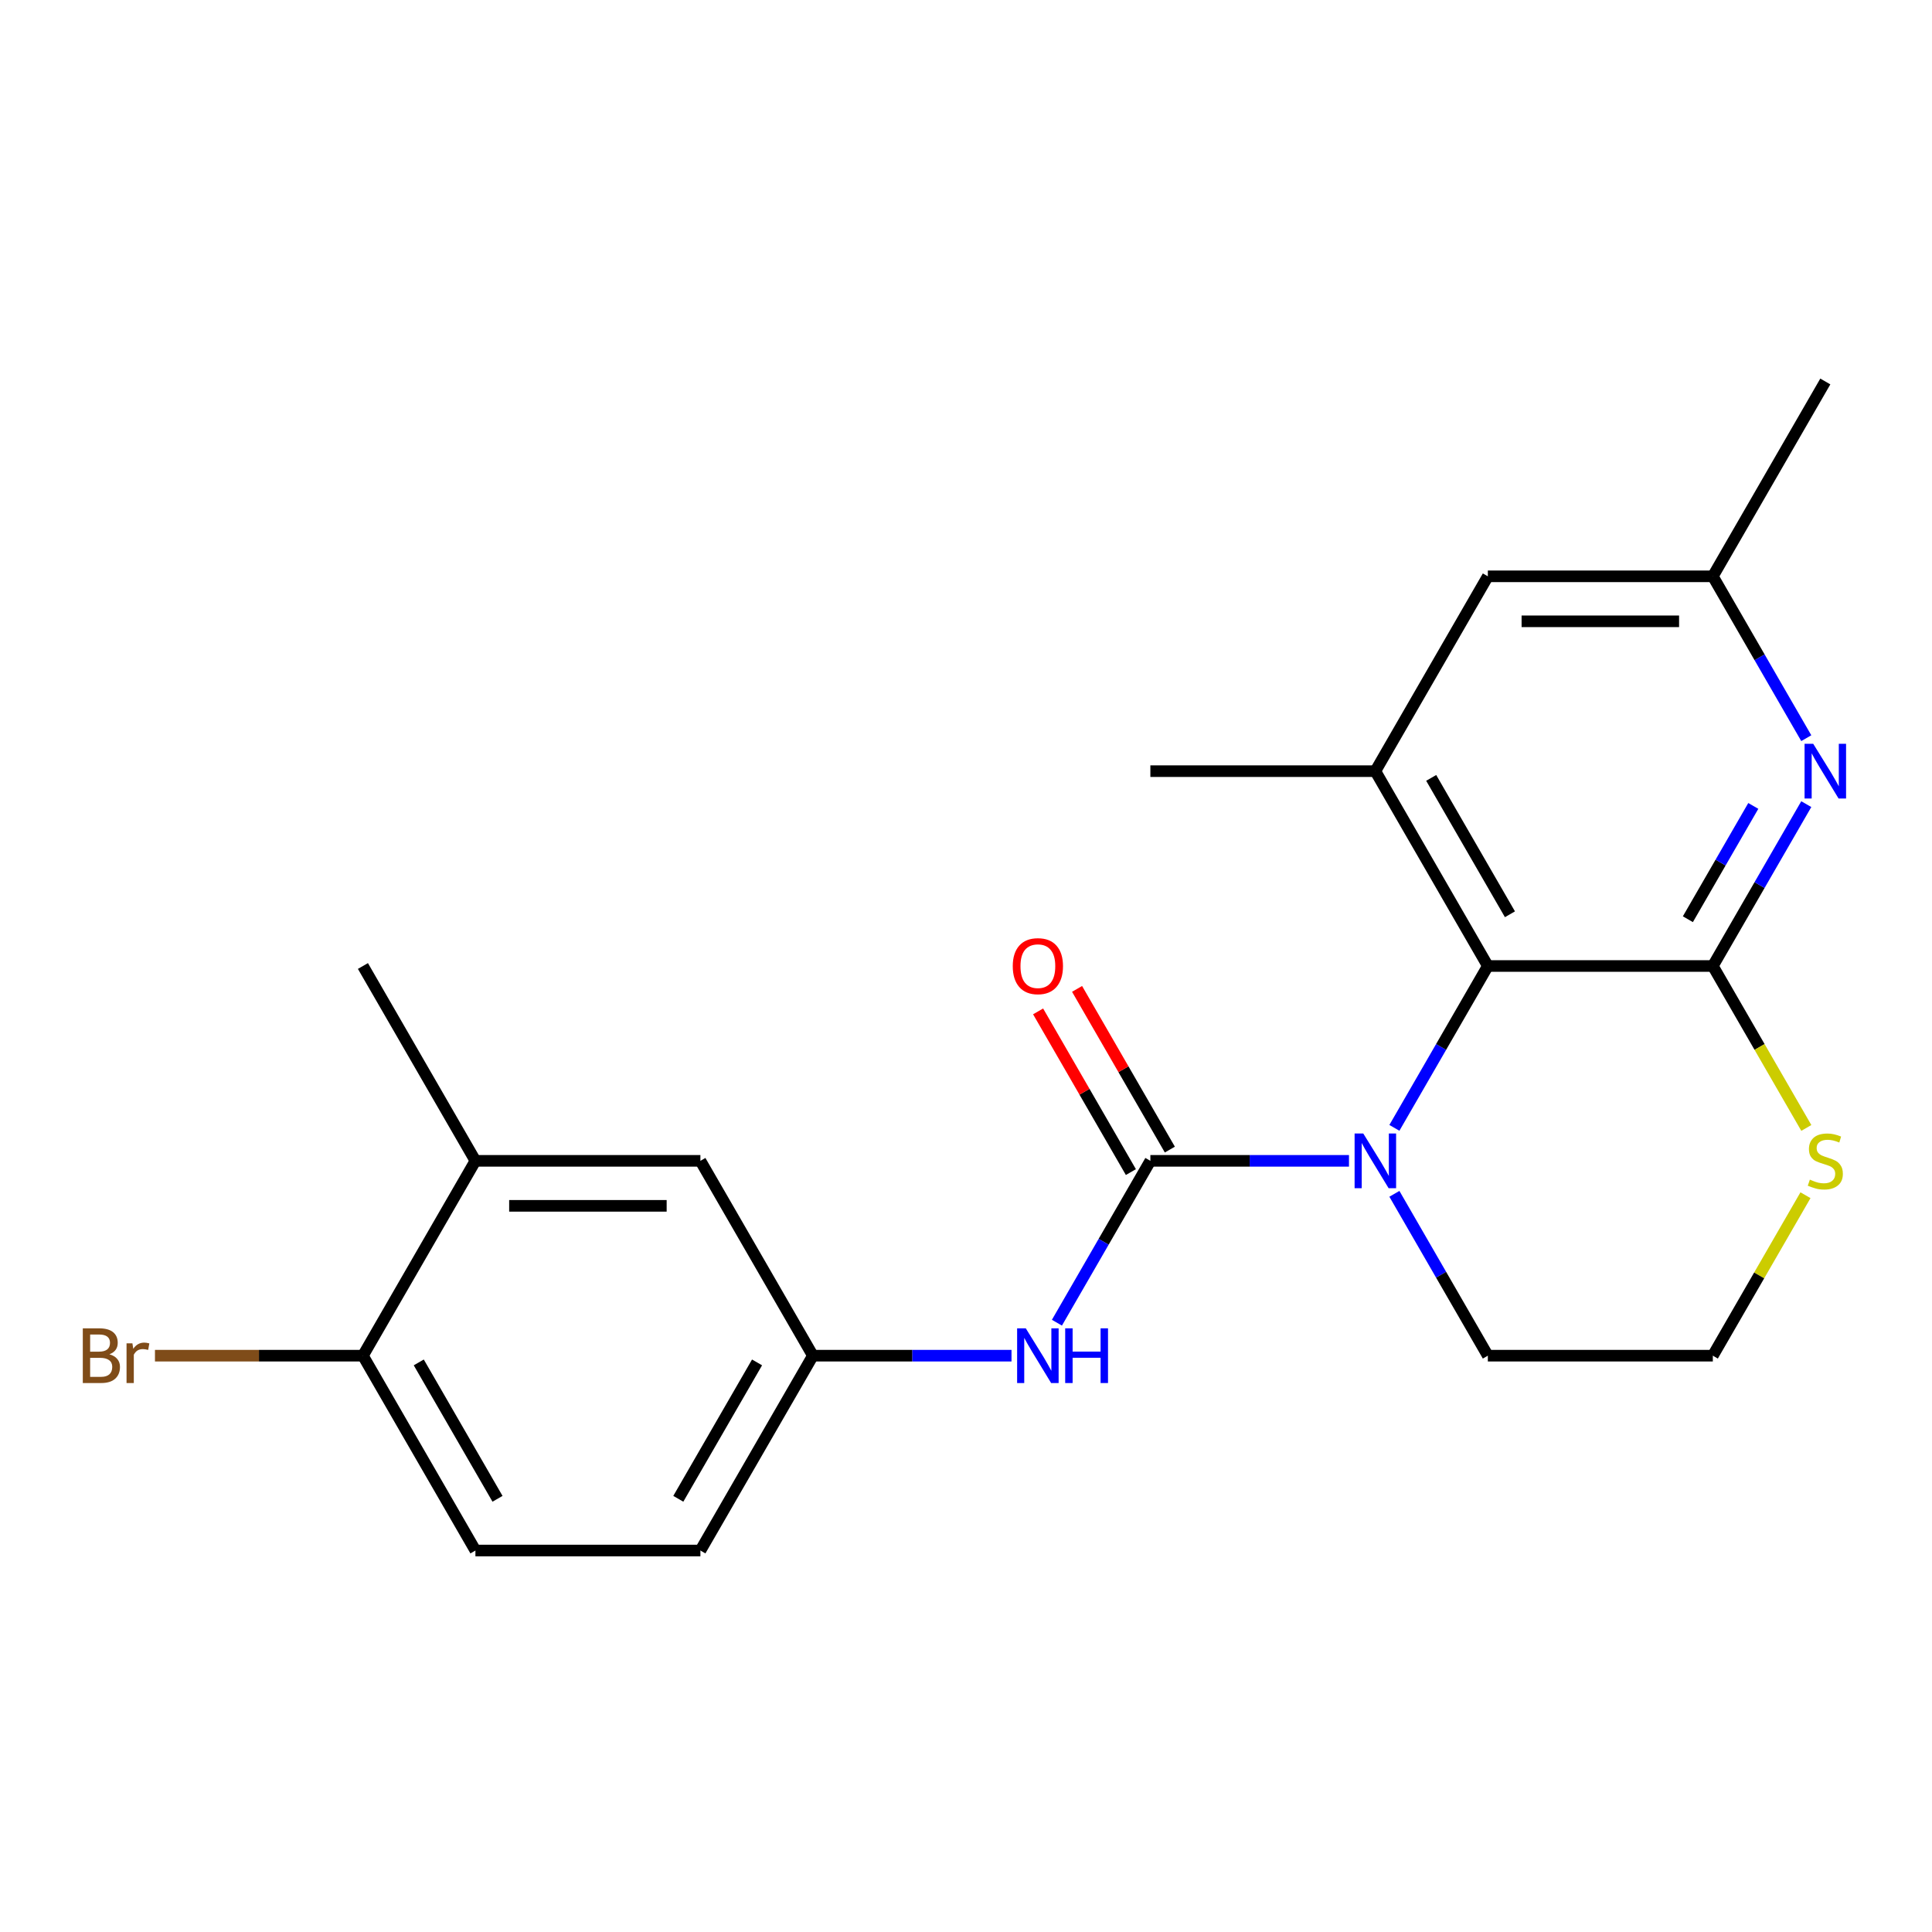 <?xml version='1.0' encoding='iso-8859-1'?>
<svg version='1.1' baseProfile='full'
              xmlns='http://www.w3.org/2000/svg'
                      xmlns:rdkit='http://www.rdkit.org/xml'
                      xmlns:xlink='http://www.w3.org/1999/xlink'
                  xml:space='preserve'
width='1000px' height='1000px' viewBox='0 0 1000 1000'>
<!-- END OF HEADER -->
<rect style='opacity:1.0;fill:#FFFFFF;stroke:none' width='1000' height='1000' x='0' y='0'> </rect>
<path class='bond-0' d='M 698.229,600.85 L 646.829,600.85' style='fill:none;fill-rule:evenodd;stroke:#0000FF;stroke-width:6px;stroke-linecap:butt;stroke-linejoin:miter;stroke-opacity:1' />
<path class='bond-0' d='M 646.829,600.85 L 595.429,600.85' style='fill:none;fill-rule:evenodd;stroke:#000000;stroke-width:6px;stroke-linecap:butt;stroke-linejoin:miter;stroke-opacity:1' />
<path class='bond-2' d='M 721.736,583.778 L 745.921,541.889' style='fill:none;fill-rule:evenodd;stroke:#0000FF;stroke-width:6px;stroke-linecap:butt;stroke-linejoin:miter;stroke-opacity:1' />
<path class='bond-2' d='M 745.921,541.889 L 770.106,500' style='fill:none;fill-rule:evenodd;stroke:#000000;stroke-width:6px;stroke-linecap:butt;stroke-linejoin:miter;stroke-opacity:1' />
<path class='bond-15' d='M 721.736,617.921 L 745.921,659.81' style='fill:none;fill-rule:evenodd;stroke:#0000FF;stroke-width:6px;stroke-linecap:butt;stroke-linejoin:miter;stroke-opacity:1' />
<path class='bond-15' d='M 745.921,659.81 L 770.106,701.699' style='fill:none;fill-rule:evenodd;stroke:#000000;stroke-width:6px;stroke-linecap:butt;stroke-linejoin:miter;stroke-opacity:1' />
<path class='bond-5' d='M 595.429,600.85 L 571.244,642.739' style='fill:none;fill-rule:evenodd;stroke:#000000;stroke-width:6px;stroke-linecap:butt;stroke-linejoin:miter;stroke-opacity:1' />
<path class='bond-5' d='M 571.244,642.739 L 547.059,684.628' style='fill:none;fill-rule:evenodd;stroke:#0000FF;stroke-width:6px;stroke-linecap:butt;stroke-linejoin:miter;stroke-opacity:1' />
<path class='bond-7' d='M 605.514,595.027 L 581.502,553.438' style='fill:none;fill-rule:evenodd;stroke:#000000;stroke-width:6px;stroke-linecap:butt;stroke-linejoin:miter;stroke-opacity:1' />
<path class='bond-7' d='M 581.502,553.438 L 557.491,511.849' style='fill:none;fill-rule:evenodd;stroke:#FF0000;stroke-width:6px;stroke-linecap:butt;stroke-linejoin:miter;stroke-opacity:1' />
<path class='bond-7' d='M 585.344,606.672 L 561.332,565.083' style='fill:none;fill-rule:evenodd;stroke:#000000;stroke-width:6px;stroke-linecap:butt;stroke-linejoin:miter;stroke-opacity:1' />
<path class='bond-7' d='M 561.332,565.083 L 537.321,523.494' style='fill:none;fill-rule:evenodd;stroke:#FF0000;stroke-width:6px;stroke-linecap:butt;stroke-linejoin:miter;stroke-opacity:1' />
<path class='bond-1' d='M 886.557,500 L 770.106,500' style='fill:none;fill-rule:evenodd;stroke:#000000;stroke-width:6px;stroke-linecap:butt;stroke-linejoin:miter;stroke-opacity:1' />
<path class='bond-3' d='M 886.557,500 L 910.742,458.111' style='fill:none;fill-rule:evenodd;stroke:#000000;stroke-width:6px;stroke-linecap:butt;stroke-linejoin:miter;stroke-opacity:1' />
<path class='bond-3' d='M 910.742,458.111 L 934.926,416.222' style='fill:none;fill-rule:evenodd;stroke:#0000FF;stroke-width:6px;stroke-linecap:butt;stroke-linejoin:miter;stroke-opacity:1' />
<path class='bond-3' d='M 873.642,475.788 L 890.572,446.466' style='fill:none;fill-rule:evenodd;stroke:#000000;stroke-width:6px;stroke-linecap:butt;stroke-linejoin:miter;stroke-opacity:1' />
<path class='bond-3' d='M 890.572,446.466 L 907.501,417.143' style='fill:none;fill-rule:evenodd;stroke:#0000FF;stroke-width:6px;stroke-linecap:butt;stroke-linejoin:miter;stroke-opacity:1' />
<path class='bond-22' d='M 886.557,500 L 910.753,541.909' style='fill:none;fill-rule:evenodd;stroke:#000000;stroke-width:6px;stroke-linecap:butt;stroke-linejoin:miter;stroke-opacity:1' />
<path class='bond-22' d='M 910.753,541.909 L 934.949,583.818' style='fill:none;fill-rule:evenodd;stroke:#CCCC00;stroke-width:6px;stroke-linecap:butt;stroke-linejoin:miter;stroke-opacity:1' />
<path class='bond-4' d='M 770.106,500 L 711.88,399.15' style='fill:none;fill-rule:evenodd;stroke:#000000;stroke-width:6px;stroke-linecap:butt;stroke-linejoin:miter;stroke-opacity:1' />
<path class='bond-4' d='M 781.542,473.227 L 740.784,402.633' style='fill:none;fill-rule:evenodd;stroke:#000000;stroke-width:6px;stroke-linecap:butt;stroke-linejoin:miter;stroke-opacity:1' />
<path class='bond-23' d='M 934.926,382.079 L 910.742,340.19' style='fill:none;fill-rule:evenodd;stroke:#0000FF;stroke-width:6px;stroke-linecap:butt;stroke-linejoin:miter;stroke-opacity:1' />
<path class='bond-23' d='M 910.742,340.19 L 886.557,298.301' style='fill:none;fill-rule:evenodd;stroke:#000000;stroke-width:6px;stroke-linecap:butt;stroke-linejoin:miter;stroke-opacity:1' />
<path class='bond-9' d='M 711.88,399.15 L 770.106,298.301' style='fill:none;fill-rule:evenodd;stroke:#000000;stroke-width:6px;stroke-linecap:butt;stroke-linejoin:miter;stroke-opacity:1' />
<path class='bond-19' d='M 711.88,399.15 L 595.429,399.15' style='fill:none;fill-rule:evenodd;stroke:#000000;stroke-width:6px;stroke-linecap:butt;stroke-linejoin:miter;stroke-opacity:1' />
<path class='bond-11' d='M 523.552,701.699 L 472.152,701.699' style='fill:none;fill-rule:evenodd;stroke:#0000FF;stroke-width:6px;stroke-linecap:butt;stroke-linejoin:miter;stroke-opacity:1' />
<path class='bond-11' d='M 472.152,701.699 L 420.752,701.699' style='fill:none;fill-rule:evenodd;stroke:#000000;stroke-width:6px;stroke-linecap:butt;stroke-linejoin:miter;stroke-opacity:1' />
<path class='bond-6' d='M 934.511,618.641 L 910.534,660.17' style='fill:none;fill-rule:evenodd;stroke:#CCCC00;stroke-width:6px;stroke-linecap:butt;stroke-linejoin:miter;stroke-opacity:1' />
<path class='bond-6' d='M 910.534,660.17 L 886.557,701.699' style='fill:none;fill-rule:evenodd;stroke:#000000;stroke-width:6px;stroke-linecap:butt;stroke-linejoin:miter;stroke-opacity:1' />
<path class='bond-8' d='M 246.075,600.85 L 362.526,600.85' style='fill:none;fill-rule:evenodd;stroke:#000000;stroke-width:6px;stroke-linecap:butt;stroke-linejoin:miter;stroke-opacity:1' />
<path class='bond-8' d='M 263.543,624.14 L 345.059,624.14' style='fill:none;fill-rule:evenodd;stroke:#000000;stroke-width:6px;stroke-linecap:butt;stroke-linejoin:miter;stroke-opacity:1' />
<path class='bond-20' d='M 246.075,600.85 L 187.85,500' style='fill:none;fill-rule:evenodd;stroke:#000000;stroke-width:6px;stroke-linecap:butt;stroke-linejoin:miter;stroke-opacity:1' />
<path class='bond-24' d='M 246.075,600.85 L 187.85,701.699' style='fill:none;fill-rule:evenodd;stroke:#000000;stroke-width:6px;stroke-linecap:butt;stroke-linejoin:miter;stroke-opacity:1' />
<path class='bond-10' d='M 770.106,298.301 L 886.557,298.301' style='fill:none;fill-rule:evenodd;stroke:#000000;stroke-width:6px;stroke-linecap:butt;stroke-linejoin:miter;stroke-opacity:1' />
<path class='bond-10' d='M 787.573,321.591 L 869.089,321.591' style='fill:none;fill-rule:evenodd;stroke:#000000;stroke-width:6px;stroke-linecap:butt;stroke-linejoin:miter;stroke-opacity:1' />
<path class='bond-21' d='M 886.557,298.301 L 944.782,197.451' style='fill:none;fill-rule:evenodd;stroke:#000000;stroke-width:6px;stroke-linecap:butt;stroke-linejoin:miter;stroke-opacity:1' />
<path class='bond-13' d='M 420.752,701.699 L 362.526,600.85' style='fill:none;fill-rule:evenodd;stroke:#000000;stroke-width:6px;stroke-linecap:butt;stroke-linejoin:miter;stroke-opacity:1' />
<path class='bond-16' d='M 420.752,701.699 L 362.526,802.549' style='fill:none;fill-rule:evenodd;stroke:#000000;stroke-width:6px;stroke-linecap:butt;stroke-linejoin:miter;stroke-opacity:1' />
<path class='bond-16' d='M 391.848,705.182 L 351.09,775.776' style='fill:none;fill-rule:evenodd;stroke:#000000;stroke-width:6px;stroke-linecap:butt;stroke-linejoin:miter;stroke-opacity:1' />
<path class='bond-12' d='M 187.85,701.699 L 246.075,802.549' style='fill:none;fill-rule:evenodd;stroke:#000000;stroke-width:6px;stroke-linecap:butt;stroke-linejoin:miter;stroke-opacity:1' />
<path class='bond-12' d='M 216.753,705.182 L 257.511,775.776' style='fill:none;fill-rule:evenodd;stroke:#000000;stroke-width:6px;stroke-linecap:butt;stroke-linejoin:miter;stroke-opacity:1' />
<path class='bond-18' d='M 187.85,701.699 L 134.03,701.699' style='fill:none;fill-rule:evenodd;stroke:#000000;stroke-width:6px;stroke-linecap:butt;stroke-linejoin:miter;stroke-opacity:1' />
<path class='bond-18' d='M 134.03,701.699 L 80.21,701.699' style='fill:none;fill-rule:evenodd;stroke:#7F4C19;stroke-width:6px;stroke-linecap:butt;stroke-linejoin:miter;stroke-opacity:1' />
<path class='bond-14' d='M 246.075,802.549 L 362.526,802.549' style='fill:none;fill-rule:evenodd;stroke:#000000;stroke-width:6px;stroke-linecap:butt;stroke-linejoin:miter;stroke-opacity:1' />
<path class='bond-17' d='M 770.106,701.699 L 886.557,701.699' style='fill:none;fill-rule:evenodd;stroke:#000000;stroke-width:6px;stroke-linecap:butt;stroke-linejoin:miter;stroke-opacity:1' />
<path  class='atom-0' d='M 705.62 586.69
L 714.9 601.69
Q 715.82 603.17, 717.3 605.85
Q 718.78 608.53, 718.86 608.69
L 718.86 586.69
L 722.62 586.69
L 722.62 615.01
L 718.74 615.01
L 708.78 598.61
Q 707.62 596.69, 706.38 594.49
Q 705.18 592.29, 704.82 591.61
L 704.82 615.01
L 701.14 615.01
L 701.14 586.69
L 705.62 586.69
' fill='#0000FF'/>
<path  class='atom-4' d='M 938.522 384.99
L 947.802 399.99
Q 948.722 401.47, 950.202 404.15
Q 951.682 406.83, 951.762 406.99
L 951.762 384.99
L 955.522 384.99
L 955.522 413.31
L 951.642 413.31
L 941.682 396.91
Q 940.522 394.99, 939.282 392.79
Q 938.082 390.59, 937.722 389.91
L 937.722 413.31
L 934.042 413.31
L 934.042 384.99
L 938.522 384.99
' fill='#0000FF'/>
<path  class='atom-6' d='M 530.943 687.539
L 540.223 702.539
Q 541.143 704.019, 542.623 706.699
Q 544.103 709.379, 544.183 709.539
L 544.183 687.539
L 547.943 687.539
L 547.943 715.859
L 544.063 715.859
L 534.103 699.459
Q 532.943 697.539, 531.703 695.339
Q 530.503 693.139, 530.143 692.459
L 530.143 715.859
L 526.463 715.859
L 526.463 687.539
L 530.943 687.539
' fill='#0000FF'/>
<path  class='atom-6' d='M 551.343 687.539
L 555.183 687.539
L 555.183 699.579
L 569.663 699.579
L 569.663 687.539
L 573.503 687.539
L 573.503 715.859
L 569.663 715.859
L 569.663 702.779
L 555.183 702.779
L 555.183 715.859
L 551.343 715.859
L 551.343 687.539
' fill='#0000FF'/>
<path  class='atom-7' d='M 936.782 610.57
Q 937.102 610.69, 938.422 611.25
Q 939.742 611.81, 941.182 612.17
Q 942.662 612.49, 944.102 612.49
Q 946.782 612.49, 948.342 611.21
Q 949.902 609.89, 949.902 607.61
Q 949.902 606.05, 949.102 605.09
Q 948.342 604.13, 947.142 603.61
Q 945.942 603.09, 943.942 602.49
Q 941.422 601.73, 939.902 601.01
Q 938.422 600.29, 937.342 598.77
Q 936.302 597.25, 936.302 594.69
Q 936.302 591.13, 938.702 588.93
Q 941.142 586.73, 945.942 586.73
Q 949.222 586.73, 952.942 588.29
L 952.022 591.37
Q 948.622 589.97, 946.062 589.97
Q 943.302 589.97, 941.782 591.13
Q 940.262 592.25, 940.302 594.21
Q 940.302 595.73, 941.062 596.65
Q 941.862 597.57, 942.982 598.09
Q 944.142 598.61, 946.062 599.21
Q 948.622 600.01, 950.142 600.81
Q 951.662 601.61, 952.742 603.25
Q 953.862 604.85, 953.862 607.61
Q 953.862 611.53, 951.222 613.65
Q 948.622 615.73, 944.262 615.73
Q 941.742 615.73, 939.822 615.17
Q 937.942 614.65, 935.702 613.73
L 936.782 610.57
' fill='#CCCC00'/>
<path  class='atom-8' d='M 524.203 500.08
Q 524.203 493.28, 527.563 489.48
Q 530.923 485.68, 537.203 485.68
Q 543.483 485.68, 546.843 489.48
Q 550.203 493.28, 550.203 500.08
Q 550.203 506.96, 546.803 510.88
Q 543.403 514.76, 537.203 514.76
Q 530.963 514.76, 527.563 510.88
Q 524.203 507, 524.203 500.08
M 537.203 511.56
Q 541.523 511.56, 543.843 508.68
Q 546.203 505.76, 546.203 500.08
Q 546.203 494.52, 543.843 491.72
Q 541.523 488.88, 537.203 488.88
Q 532.883 488.88, 530.523 491.68
Q 528.203 494.48, 528.203 500.08
Q 528.203 505.8, 530.523 508.68
Q 532.883 511.56, 537.203 511.56
' fill='#FF0000'/>
<path  class='atom-19' d='M 56.618 700.979
Q 59.339 701.739, 60.699 703.419
Q 62.099 705.059, 62.099 707.499
Q 62.099 711.419, 59.578 713.659
Q 57.099 715.859, 52.379 715.859
L 42.858 715.859
L 42.858 687.539
L 51.218 687.539
Q 56.059 687.539, 58.498 689.499
Q 60.938 691.459, 60.938 695.059
Q 60.938 699.339, 56.618 700.979
M 46.658 690.739
L 46.658 699.619
L 51.218 699.619
Q 54.019 699.619, 55.459 698.499
Q 56.938 697.339, 56.938 695.059
Q 56.938 690.739, 51.218 690.739
L 46.658 690.739
M 52.379 712.659
Q 55.139 712.659, 56.618 711.339
Q 58.099 710.019, 58.099 707.499
Q 58.099 705.179, 56.459 704.019
Q 54.858 702.819, 51.779 702.819
L 46.658 702.819
L 46.658 712.659
L 52.379 712.659
' fill='#7F4C19'/>
<path  class='atom-19' d='M 68.538 695.299
L 68.978 698.139
Q 71.138 694.939, 74.659 694.939
Q 75.778 694.939, 77.299 695.339
L 76.698 698.699
Q 74.978 698.299, 74.019 698.299
Q 72.338 698.299, 71.219 698.979
Q 70.138 699.619, 69.258 701.179
L 69.258 715.859
L 65.499 715.859
L 65.499 695.299
L 68.538 695.299
' fill='#7F4C19'/>
</svg>
